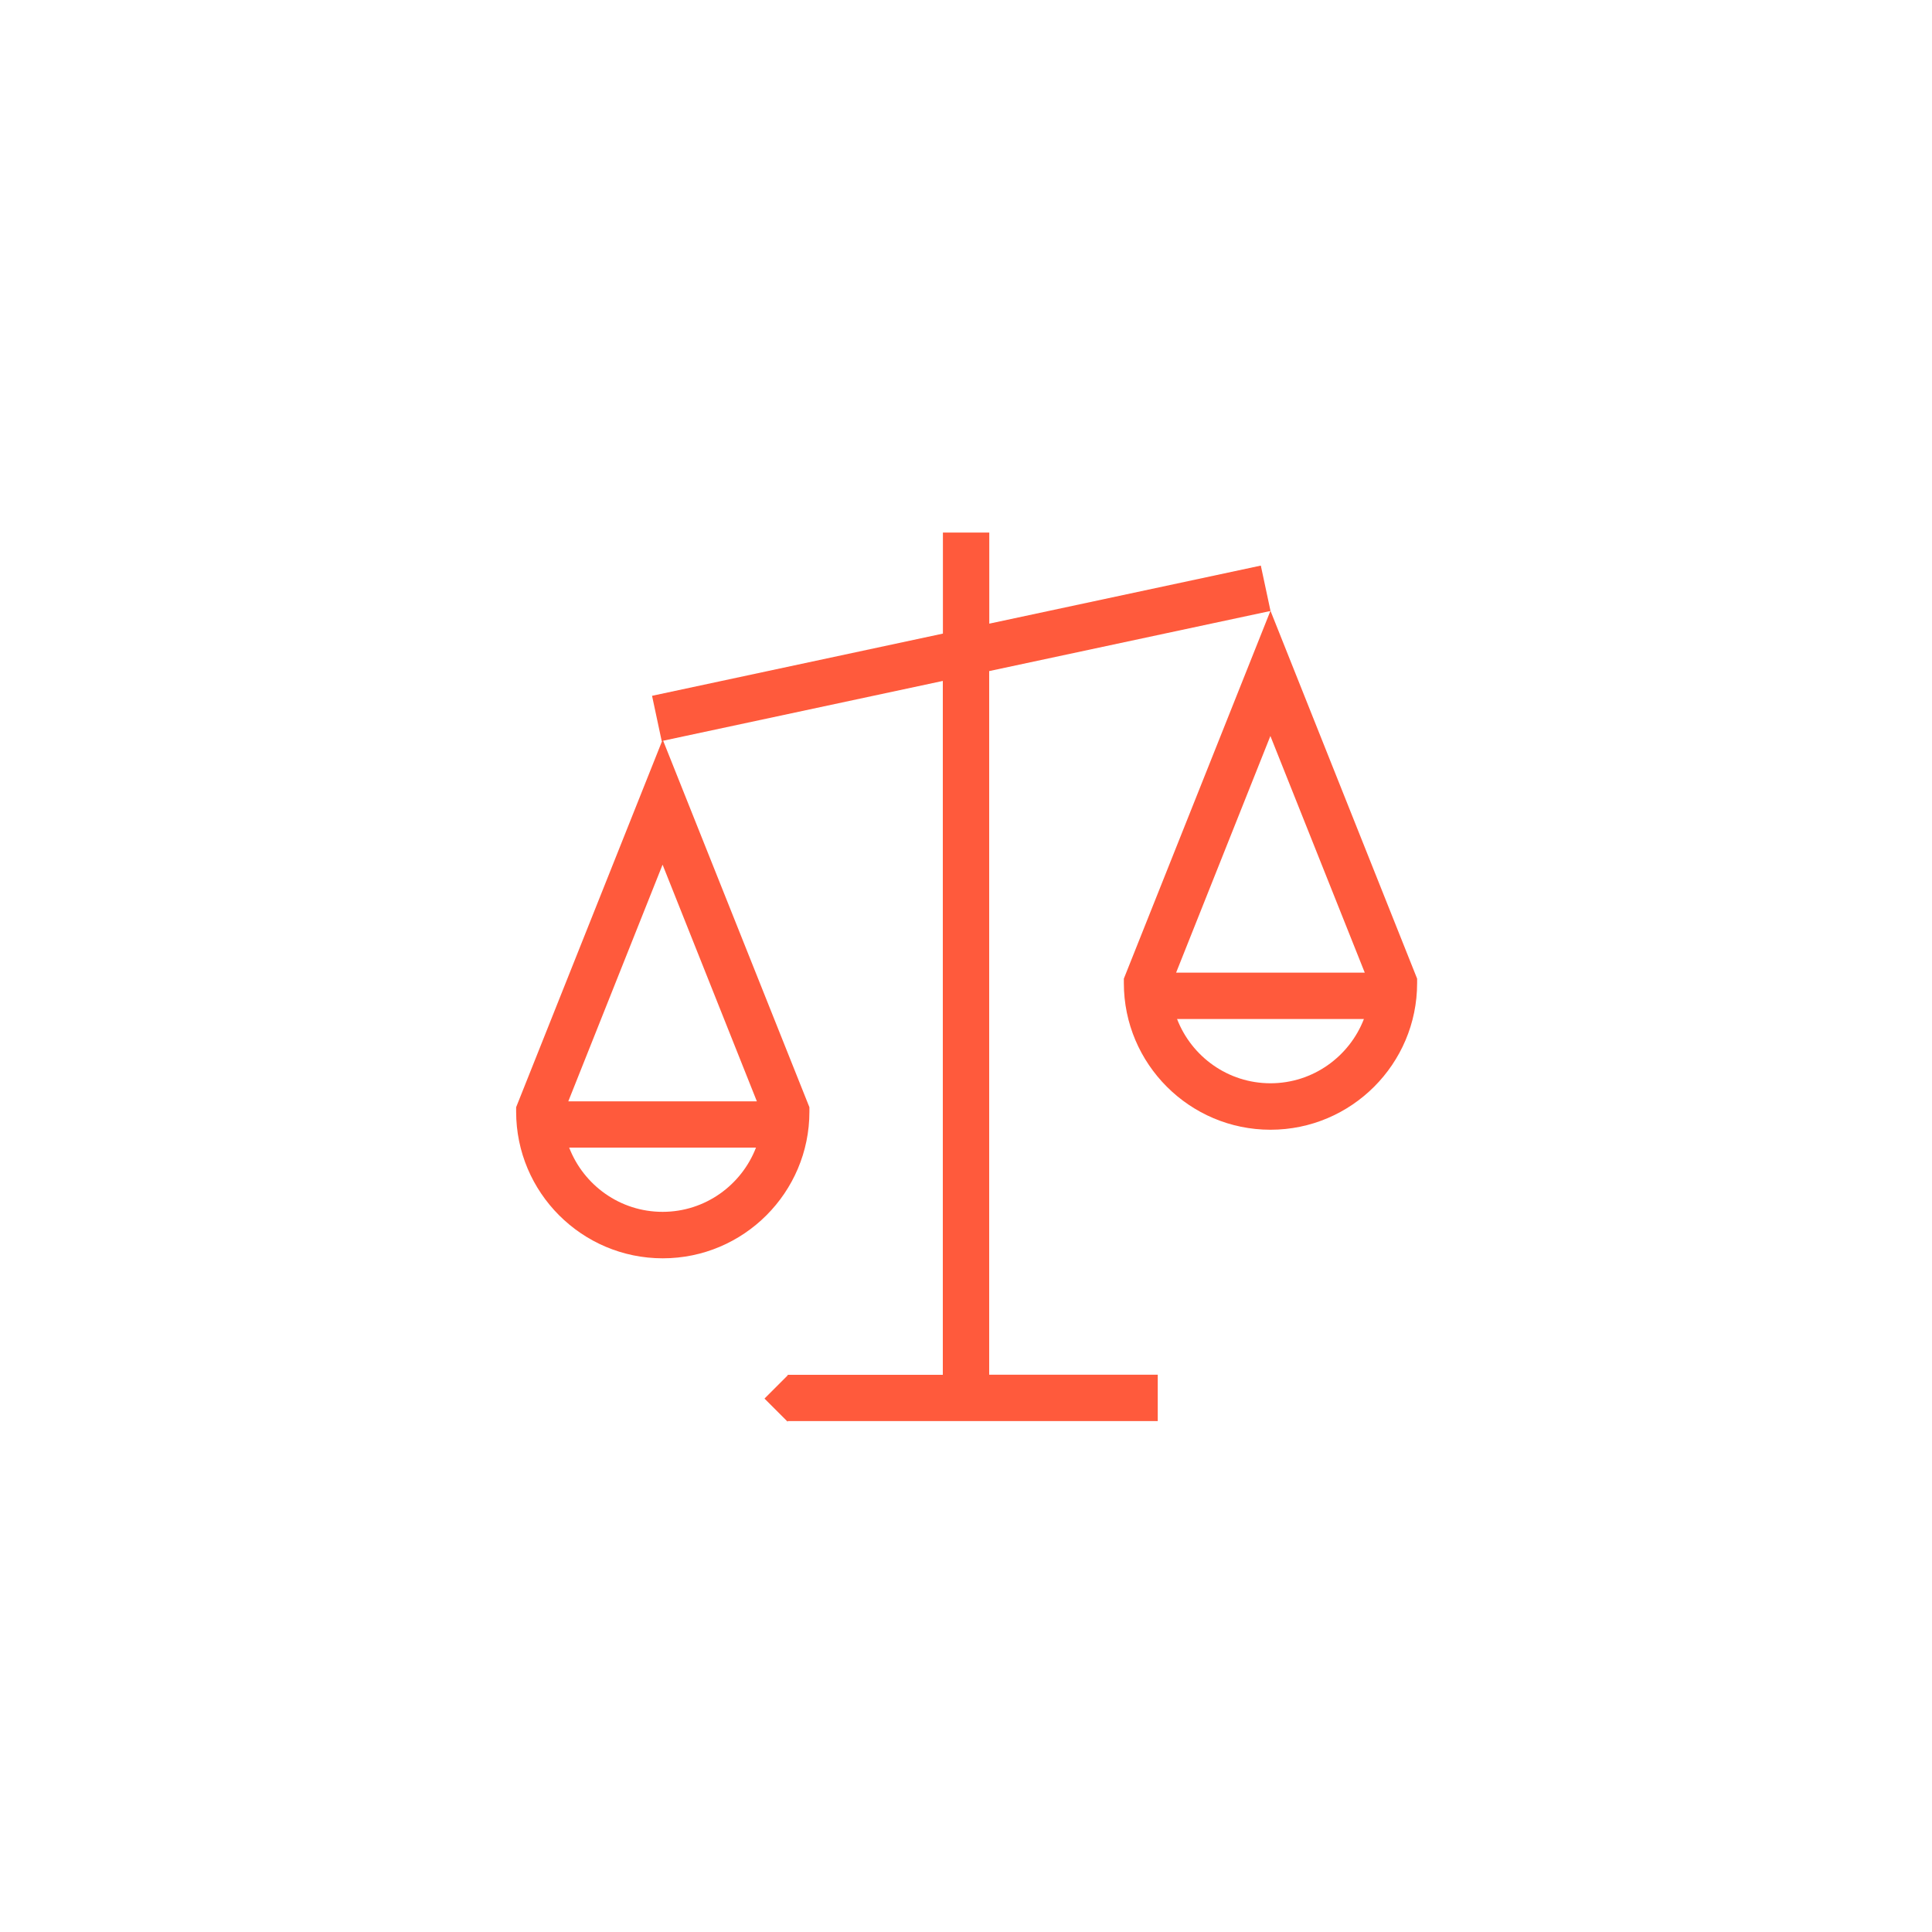 <svg xmlns="http://www.w3.org/2000/svg" xmlns:xlink="http://www.w3.org/1999/xlink" x="0px" y="0px" viewBox="0 0 200 200" style="enable-background:new 0 0 200 200;" xml:space="preserve"><style type="text/css">	.st0{fill:#FF5A3C;}	.st1{fill:#A0A0A0;}</style><g id="Ebene_1">	<path class="st0" d="M131.52,63.23L131.52,63.23l-1-4.68l-28.11,6.01v-9.43h-4.8v10.46l-30.11,6.44l1,4.69l0.04-0.01l-15.11,37.91  v0.46c0,8.37,6.81,15.18,15.18,15.18s15.18-6.81,15.18-15.18v-0.46L68.65,76.68l28.95-6.19v71.83H81.54v0.86v-0.8l-2.4,2.4l2.4,2.4  v-0.07h38.31v-4.8H102.4V69.47l29.11-6.22l-15.17,38.06v0.46c0,8.37,6.81,15.18,15.18,15.18s15.18-6.81,15.18-15.18v-0.46  L131.52,63.23z M68.59,89.51l9.76,24.5H58.83L68.59,89.51z M68.59,125.45c-4.41,0-8.17-2.77-9.67-6.65h19.34  C76.76,122.68,73,125.45,68.59,125.45z M141.28,100.69h-19.53l9.76-24.5L141.28,100.69z M131.52,112.14  c-4.41,0-8.17-2.77-9.67-6.65h19.34C139.69,109.37,135.92,112.14,131.52,112.14z"></path></g><g id="Ebene_2"></g></svg>